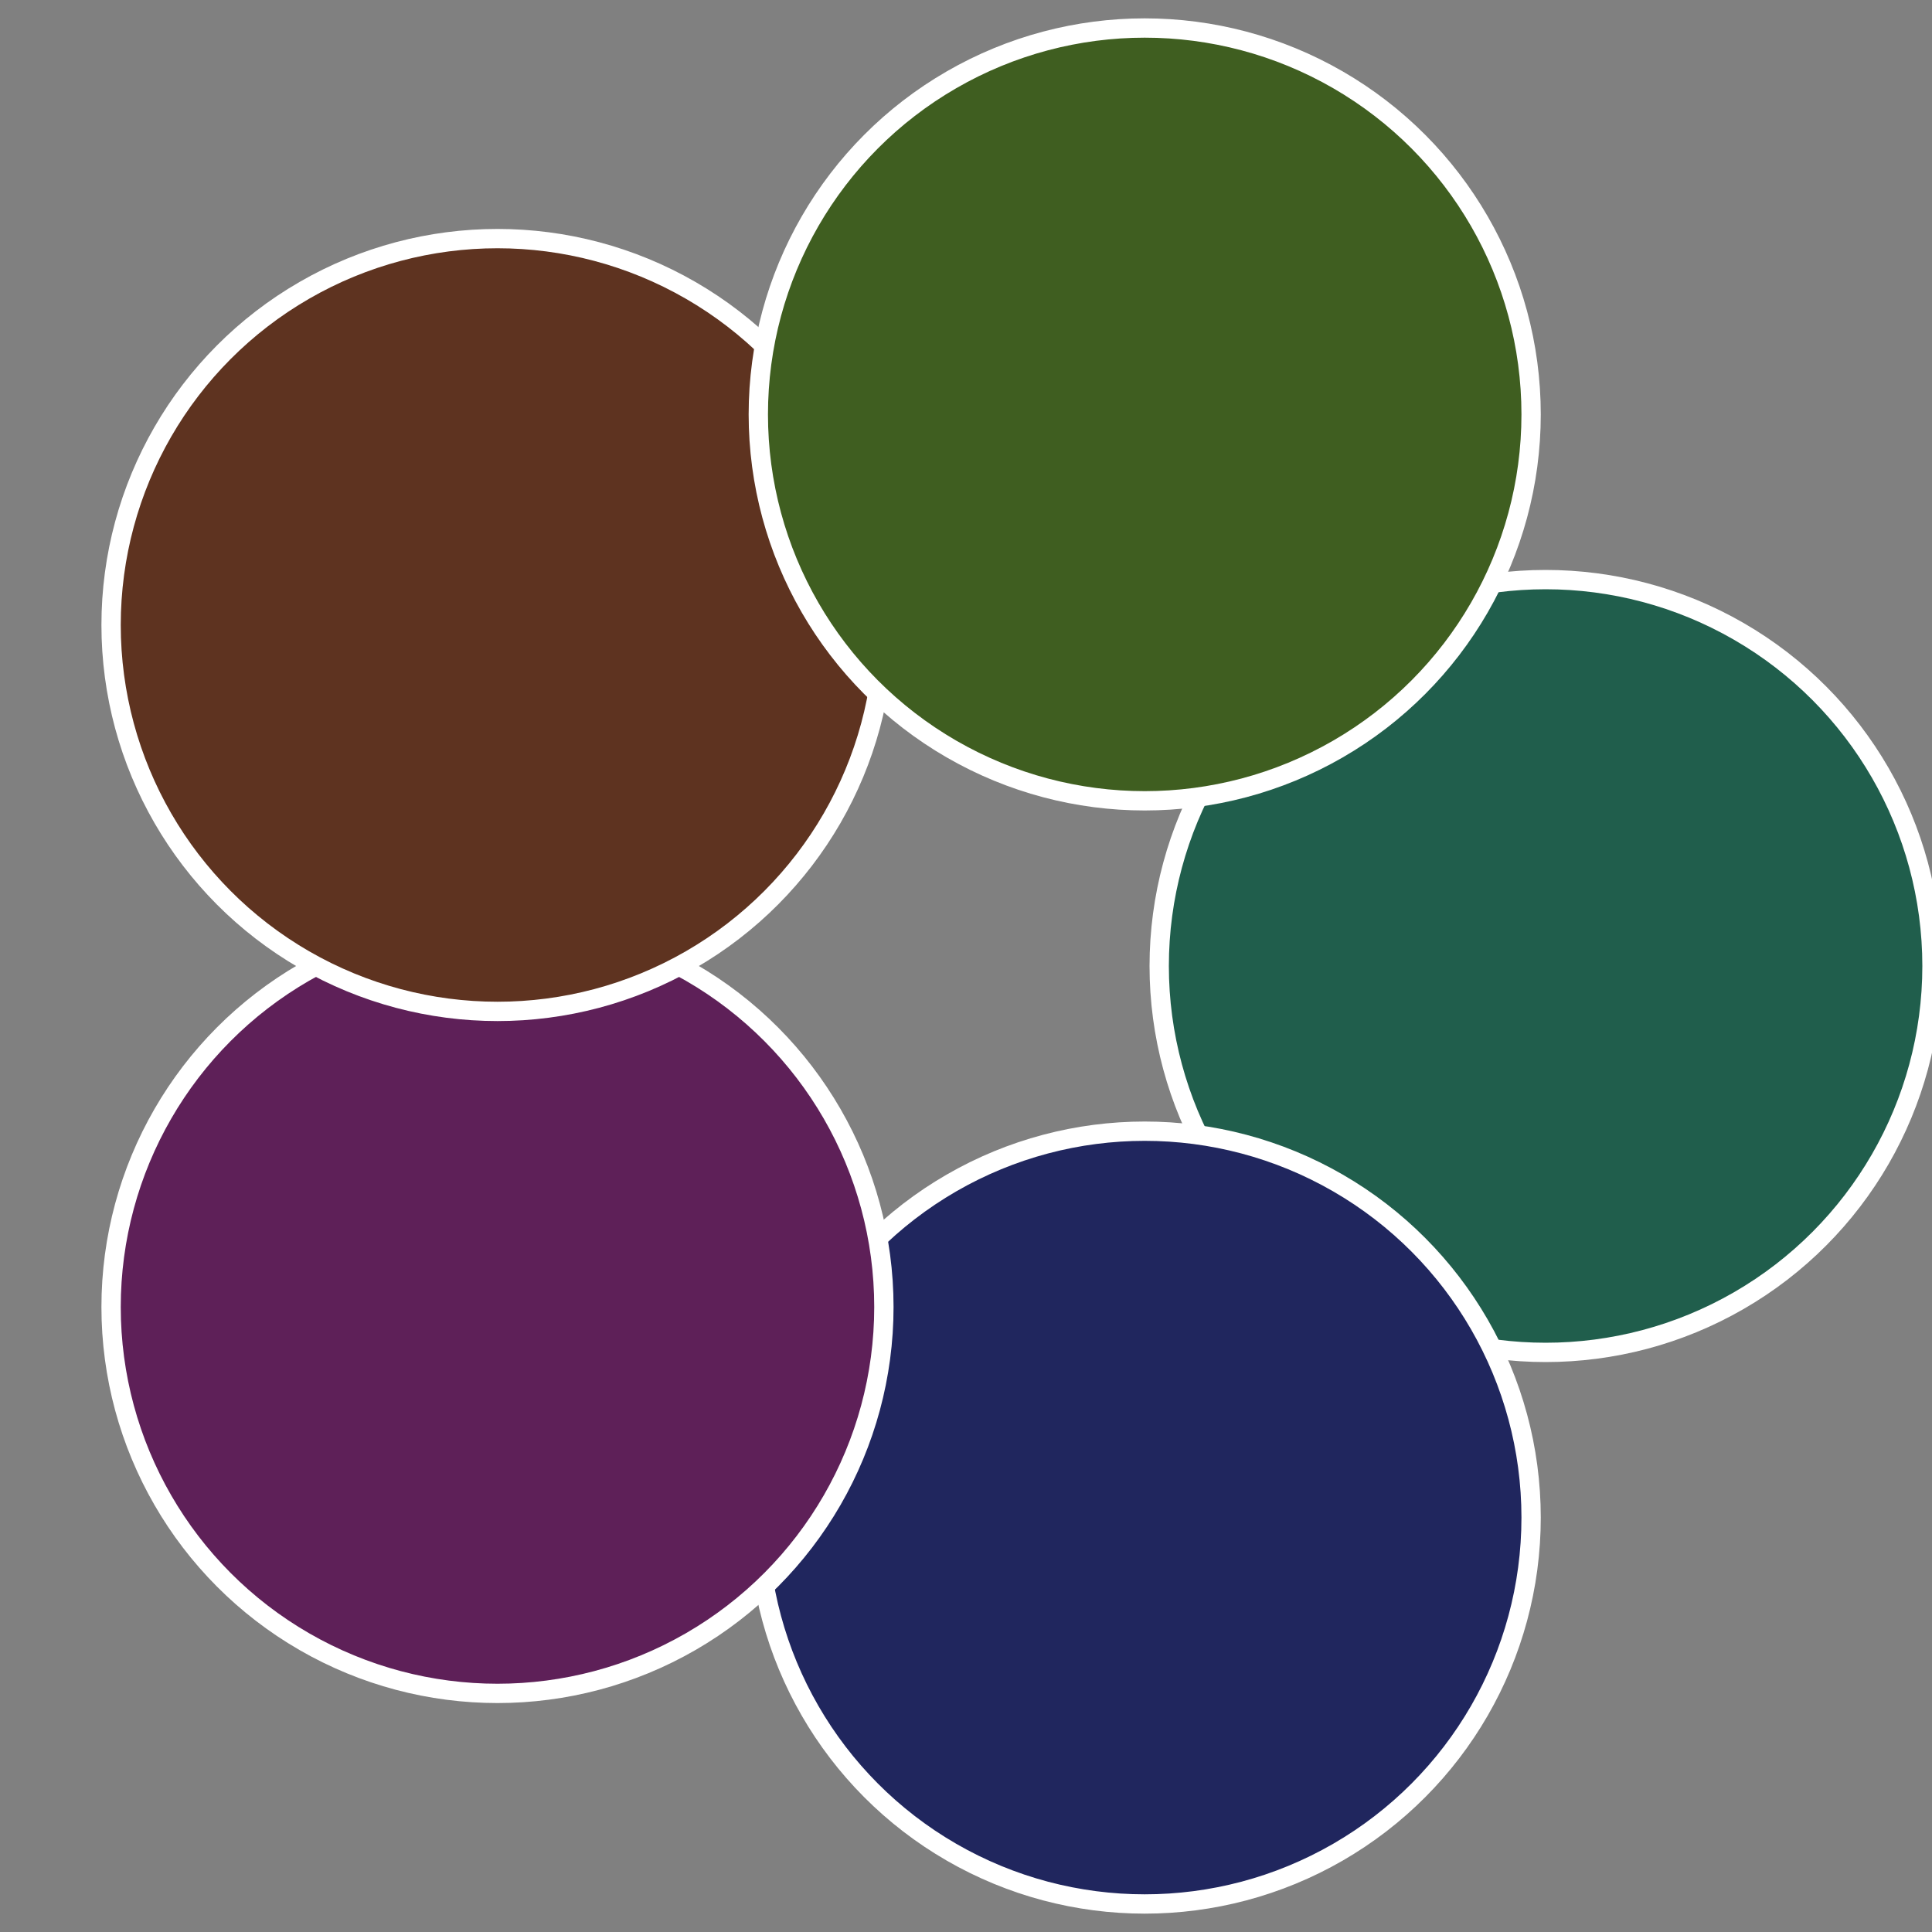 <?xml version="1.0" standalone="no"?>
<svg width="500" height="500" viewBox="-1 -1 2 2" xmlns="http://www.w3.org/2000/svg">
 
                <rect x="-1" y="-1" width="2" height="2" fill="#808080" stroke="none"/>
 
                <circle cx="0.6" cy="0" r="0.4" fill="#205e4c" stroke="#fff" stroke-width="1%" />
             
                <circle cx="0.185" cy="0.571" r="0.4" fill="#20265e" stroke="#fff" stroke-width="1%" />
             
                <circle cx="-0.485" cy="0.353" r="0.4" fill="#5e2058" stroke="#fff" stroke-width="1%" />
             
                <circle cx="-0.485" cy="-0.353" r="0.4" fill="#5e3320" stroke="#fff" stroke-width="1%" />
             
                <circle cx="0.185" cy="-0.571" r="0.4" fill="#3f5e20" stroke="#fff" stroke-width="1%" />
            </svg>
